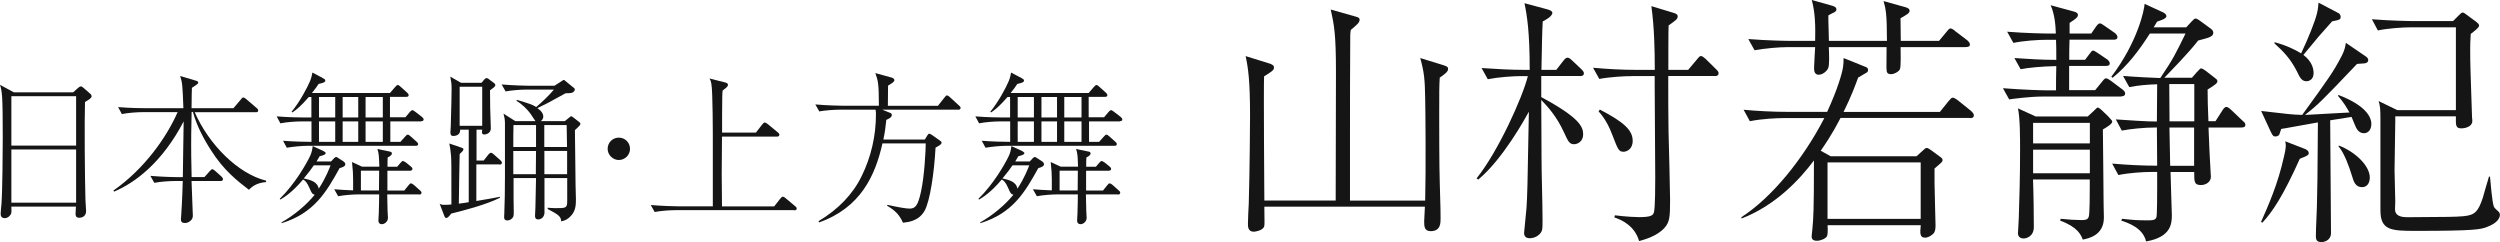 <?xml version="1.0" encoding="UTF-8"?>
<svg id="_レイヤー_2" data-name="レイヤー 2" xmlns="http://www.w3.org/2000/svg" viewBox="0 0 272.65 26.39">
  <defs>
    <style>
      .cls-1 {
        fill: #151515;
      }
    </style>
  </defs>
  <g id="_レイヤー_1-2" data-name="レイヤー 1">
    <g>
      <path class="cls-1" d="M9.27,11.11c-.07,2.13-.02,8.35.05,10.71,0,.2.07,1.01.07,1.19,0,.64-.53.74-.74.74-.41,0-.41-.3-.41-.44,0-.05.04-.69.04-.78H1.24c.02.48.02.66-.04.8-.04.09-.27.46-.69.46-.35,0-.44-.25-.44-.46,0-.18.07-.92.09-1.08.11-1.52.14-5.98.14-7.18,0-4.7-.07-5.07-.3-5.82l1.51.82h6.47l.51-.46s.2-.19.34-.19c.07,0,.12.04.28.16l.67.59c.16.12.21.23.21.34,0,.2-.35.39-.73.62ZM8.3,10.49H1.24v5.39h7.06v-5.39ZM8.3,16.3H1.24v5.8h7.06v-5.8Z"/>
      <path class="cls-1" d="M27.15,20.7c-1.28-.98-2.75-2.13-4.11-4.27-.85-1.31-1.58-2.71-2-4.22h-.14c-.05,2.43-.05,2.7-.05,3.55,0,.44,0,1.76.05,3.55h1.4l.57-.64c.18-.21.21-.21.3-.21.05,0,.12.02.3.18l.67.6c.09.09.18.2.18.3,0,.16-.14.2-.27.2h-3.16c.02.59.14,3.62.14,3.72,0,.23-.02.44-.3.66-.27.2-.48.2-.57.2-.32,0-.43-.14-.43-.41,0-.02,0-.11.02-.23.14-2.02.16-3.44.18-3.94h-.83c-.62,0-1.61.07-2.27.2l-.43-.76c1.33.11,2.62.14,2.94.14h.6c0-.83.09-5.66.09-6.08-2.32,4.45-5.25,6.67-7.59,7.66l-.07-.12c3.42-2.39,5.83-5.87,7-8.55h-3.79c-.62,0-1.61.07-2.29.21l-.41-.76c1.33.11,2.61.12,2.94.12h4.18c-.09-2.46-.11-2.77-.35-3.51l1.72.51c.16.05.25.09.25.21s-.07.16-.69.57c-.02.44-.02.76-.04,2.22h4.57l.8-.94c.14-.18.19-.23.28-.23s.27.14.34.2l1.12.96c.09.07.16.14.16.27,0,.16-.14.18-.27.18h-6.65c1.52,3.51,4.73,6.72,7.78,7.46v.16c-.96.07-1.51.44-1.9.87Z"/>
      <path class="cls-1" d="M45.97,13.24h-3.4v2.23h1.1l.51-.57c.18-.2.19-.21.28-.21s.14.02.32.18l.64.57c.11.11.18.16.18.28,0,.16-.14.18-.27.18h-11.76c-.62,0-1.61.09-2.29.21l-.41-.76c1.12.09,2.32.12,3.1.12v-2.23h-1.1c-.62,0-1.61.07-2.29.21l-.41-.76c1.33.11,2.61.12,2.94.12h.85v-2.23h-.28c-.9,1.03-1.35,1.38-1.79,1.68l-.09-.07c.92-1.13,1.7-2.61,2-3.32.16-.37.23-.73.27-.96l1.13.6c.19.11.28.16.28.27,0,.2-.27.27-.73.37-.18.27-.34.51-.73.99h8.51l.57-.66c.18-.2.21-.21.28-.21.11,0,.28.16.32.2l.69.62s.18.16.18.28c0,.16-.12.19-.27.19h-1.77v2.23h1.68l.48-.57c.04-.05.18-.2.27-.2.07,0,.09-.02.32.16l.74.57c.07.07.18.16.18.28,0,.16-.16.18-.27.18ZM37.05,18.31c-1.45,2.61-2.77,4.93-6.33,6.03l-.02-.09c1.33-.73,2.75-1.93,3.62-3.01-.28-.07-.34-.21-.58-.76-.25-.57-.46-.8-.69-.9-1.19,1.42-2.06,1.93-2.46,2.18l-.09-.07c1.65-1.61,2.89-3.78,3.32-4.68.16-.34.25-.71.28-1.08l1.19.55s.19.12.21.16c.02.02.02.04.02.05,0,.18-.28.25-.66.35-.21.35-.25.43-.34.57h1.58l.35-.37c.07-.05.14-.12.2-.12.07,0,.21.09.28.14l.57.37c.07.07.16.16.16.27,0,.25-.3.34-.6.43ZM34.23,18.02c-.37.53-.37.55-1.1,1.44.71.16,1.49.34,1.63,1.12.8-1.22,1.17-2.25,1.29-2.55h-1.83ZM36.56,10.58h-1.77v2.23h1.77v-2.23ZM36.56,13.24h-1.77v2.23h1.77v-2.23ZM45.69,21.2h-3.46c.02.28.02,1.56.04,1.83,0,.12.04.62.04.73,0,.39-.35.69-.67.69-.18,0-.37-.09-.37-.41,0-.12.04-.69.04-.8.02-.34.04-1.76.04-2.04h-2.2c-.62,0-1.61.07-2.27.2l-.43-.76c.82.07.98.07,2.06.12v-1.19c0-.69-.02-.82-.12-1.9l1.1.51h1.88c-.04-1.22-.05-1.42-.21-1.93l1.31.27c.11.02.27.05.27.21,0,.2-.27.35-.46.44-.02.09-.02.87-.02,1.01h1.06l.35-.41c.18-.2.2-.21.28-.21.07,0,.25.12.32.16l.53.43c.07.07.18.14.18.27,0,.16-.16.2-.28.2h-2.45v2.16h1.84l.46-.57c.14-.18.19-.21.28-.21s.23.11.32.18l.64.57c.11.09.18.16.18.27,0,.16-.14.2-.27.2ZM39.07,10.58h-1.7v2.23h1.7v-2.23ZM39.07,13.24h-1.7v2.23h1.7v-2.23ZM39.36,18.61v2.16h1.97c.02-1.56.02-1.74.02-2.16h-1.99ZM41.75,10.58h-1.88v2.23h1.88v-2.23ZM41.75,13.24h-1.88v2.23h1.88v-2.23Z"/>
      <path class="cls-1" d="M54.45,17.93h-2.5v3.99c1.28-.21,1.99-.34,2.57-.46v.11c-1.51.76-4.06,1.42-5.3,1.72-.23.28-.39.48-.55.48-.11,0-.16-.09-.19-.16l-.53-1.38c.25.11.27.11.55.11.23,0,.51-.02.73-.04,0-4.15,0-4.75-.04-5.32-.04-.5-.12-1.05-.19-1.33l1.29.44c.25.09.25.12.25.2,0,.14-.25.37-.41.51-.02.78-.04,1.81-.05,2.57-.02,1.28-.02,1.42-.04,2.84.18-.02.94-.12,1.08-.16v-7.91h-.94c.04.69-.67.69-.76.69-.19,0-.3-.11-.3-.37,0-.12.04-.62.04-.73.07-2.11.09-3.85.09-3.99,0-.62-.02-.69-.14-1.38l1.17.67h2.23l.3-.35c.07-.09.16-.16.27-.16s.28.14.32.18l.5.37c.07.05.12.14.12.21,0,.09-.05.16-.14.23-.05.07-.39.28-.44.34,0,.18,0,.35.02,1.95,0,.35.07,1.88.07,2.18,0,.66-.69.69-.71.69-.18,0-.32-.07-.23-.53h-.62v3.37h.78l.5-.64c.05-.07.2-.21.28-.21.12,0,.25.11.35.2l.66.59c.05.04.2.18.2.3,0,.16-.14.2-.27.2ZM52.59,9.46h-2.46v4.26h2.46v-4.26ZM63.09,13.82c-.05.07-.34.32-.39.37.02.55.05,5,.07,5.94,0,.44.04,1.15.04,1.6,0,.67-.04,1.19-.46,1.72-.34.41-.71.62-1.15.69,0-.57-.41-.78-1.47-1.35v-.14c.21.02.41.05.85.05,1.15,0,1.28,0,1.28-.78v-2.5h-2.48v3.85c-.07.48-.41.66-.69.66-.34,0-.34-.28-.34-.41,0-.14.04-.69.04-.82l.07-3.28h-2.45v2.23c0,.25.02,1.28.02,1.49,0,.37-.02.51-.18.67-.16.18-.37.23-.53.23-.21,0-.34-.09-.34-.35,0-.07.02-.35.02-.43.05-1.19.07-2.59.07-4.02v-5.82c0-.44-.09-.76-.16-1.03l1.29.82h2.2c-.09-.11-.44-.66-.51-.76-.32-.46-.96-1.12-1.56-1.44l.04-.12c1.42.43,1.67.51,2.11.78.69-.59,1.35-1.21,1.93-1.9h-2.98c-.64,0-1.61.07-2.29.2l-.43-.76c1.33.11,2.62.14,2.96.14h2.8l.67-.43c.27-.16.27-.2.35-.2.07,0,.07.04.28.2l.85.69c.07.05.07.16.07.16,0,.11-.14.3-.32.35-.23.05-.51.05-.69.05-.3.16-1.9,1.03-1.92,1.05-.37.19-1.12.55-1.15.57.48.34.64.64.64.92s-.18.43-.27.5h2.62l.43-.35c.19-.16.21-.18.27-.18.04,0,.09.02.27.16l.59.46c.05.04.14.12.14.21s-.09.19-.21.3ZM58.46,13.64h-2.46c-.02.35-.02,1.86-.02,2.39h2.48v-2.39ZM55.98,16.46v2.54h2.46v-.53l.02-2h-2.48ZM61.81,13.64h-2.45v2.39h2.48c-.02-.8-.02-1.6-.04-2.39ZM61.85,16.46h-2.48v2.54h2.48v-2.54Z"/>
      <path class="cls-1" d="M68.71,16.23c0,.69-.57,1.22-1.22,1.22s-1.22-.55-1.22-1.22.53-1.22,1.22-1.22,1.22.55,1.22,1.22Z"/>
      <path class="cls-1" d="M86.63,22.92h-12.96c-.62,0-1.6.07-2.27.2l-.43-.76c1.33.11,2.62.14,2.94.14h3.83v-6.76c0-1.13,0-5.8-.16-6.61-.05-.28-.12-.43-.2-.57l1.74.44c.12.04.27.09.27.25,0,.19-.16.3-.58.62-.02.21-.04.41-.04.69-.02.62-.02,3.35-.02,3.9h3.69l.69-.89c.14-.18.2-.21.27-.21.09,0,.27.12.34.18l1.08.89c.07.07.18.14.18.27,0,.16-.16.2-.27.2h-5.99c-.04,3.76-.04,4.57,0,7.61h5.69l.67-.85c.18-.21.23-.21.28-.21.09,0,.27.12.32.18l1.01.85c.09.07.18.14.18.27,0,.16-.16.19-.27.19Z"/>
      <path class="cls-1" d="M104.51,11.96h-8.3l.87.35c.12.04.18.11.18.23,0,.27-.32.41-.6.53-.07.69-.14,1.31-.32,2.15h4.52l.28-.46c.12-.16.14-.18.2-.18.07,0,.19.07.27.12l.94.66c.07.05.14.12.14.21,0,.18-.37.37-.66.53-.14,2.68-.6,5.82-1.19,6.88-.64,1.13-1.76,1.24-2.36,1.31-.41-.89-.83-1.31-1.74-1.86l.04-.09c1.19.27,2.07.41,2.41.41.62,0,.92-.28,1.26-1.88.37-1.7.51-4.5.51-5.23h-4.72c-.78,3.46-2.34,7-6.92,8.62l-.05-.14c2.16-1.29,3.74-2.94,4.7-4.91,1.03-2.09,1.56-4.4,1.56-6.72,0-.12,0-.32-.04-.53h-3.87c-.62,0-1.6.07-2.27.19l-.43-.76c1.33.11,2.62.14,2.94.14h3.99c0-2.52-.11-2.78-.39-3.56l1.81.5c.11.04.27.12.27.27,0,.2-.3.35-.69.6-.02.34,0,1.88-.02,2.2h5.46l.71-.9c.16-.21.2-.23.28-.23.05,0,.12,0,.32.19l.98.9c.12.09.18.16.18.27,0,.16-.14.2-.27.2Z"/>
      <path class="cls-1" d="M122.17,13.24h-3.4v2.23h1.1l.51-.57c.18-.2.19-.21.28-.21s.14.02.32.18l.64.57c.11.11.18.16.18.28,0,.16-.14.18-.27.18h-11.76c-.62,0-1.61.09-2.29.21l-.41-.76c1.12.09,2.32.12,3.1.12v-2.23h-1.1c-.62,0-1.61.07-2.29.21l-.41-.76c1.33.11,2.61.12,2.94.12h.85v-2.23h-.28c-.9,1.03-1.35,1.38-1.79,1.68l-.09-.07c.92-1.13,1.7-2.61,2-3.32.16-.37.23-.73.27-.96l1.13.6c.19.11.28.16.28.27,0,.2-.27.27-.73.37-.18.27-.34.51-.73.99h8.51l.57-.66c.18-.2.21-.21.28-.21.11,0,.28.16.32.2l.69.62s.18.16.18.28c0,.16-.12.19-.27.19h-1.77v2.23h1.68l.48-.57c.04-.05.18-.2.27-.2.07,0,.09-.02.32.16l.74.57c.07.07.18.16.18.28,0,.16-.16.18-.27.18ZM113.25,18.31c-1.45,2.61-2.77,4.93-6.33,6.03l-.02-.09c1.33-.73,2.75-1.93,3.62-3.01-.28-.07-.34-.21-.58-.76-.25-.57-.46-.8-.69-.9-1.19,1.42-2.06,1.93-2.46,2.18l-.09-.07c1.65-1.61,2.89-3.78,3.32-4.68.16-.34.25-.71.28-1.08l1.19.55s.19.12.21.16c.02.02.02.04.02.05,0,.18-.28.25-.66.35-.21.35-.25.43-.34.57h1.58l.35-.37c.07-.05.14-.12.2-.12.07,0,.21.09.28.14l.57.37c.07.07.16.16.16.27,0,.25-.3.34-.6.43ZM110.43,18.02c-.37.53-.37.55-1.1,1.44.71.16,1.49.34,1.63,1.12.8-1.22,1.17-2.25,1.29-2.55h-1.83ZM112.76,10.58h-1.77v2.23h1.77v-2.23ZM112.76,13.24h-1.77v2.23h1.77v-2.23ZM121.89,21.2h-3.46c.02.28.02,1.56.04,1.83,0,.12.04.62.04.73,0,.39-.35.69-.67.69-.18,0-.37-.09-.37-.41,0-.12.04-.69.04-.8.02-.34.04-1.76.04-2.04h-2.2c-.62,0-1.61.07-2.27.2l-.43-.76c.82.07.98.07,2.06.12v-1.19c0-.69-.02-.82-.12-1.9l1.1.51h1.88c-.04-1.22-.05-1.42-.21-1.93l1.31.27c.11.02.27.05.27.21,0,.2-.27.35-.46.44-.02.09-.02.87-.02,1.01h1.06l.35-.41c.18-.2.2-.21.28-.21.07,0,.25.12.32.16l.53.43c.07.07.18.14.18.27,0,.16-.16.2-.28.2h-2.45v2.16h1.84l.46-.57c.14-.18.19-.21.28-.21s.23.11.32.18l.64.57c.11.09.18.16.18.27,0,.16-.14.2-.27.2ZM115.28,10.58h-1.7v2.23h1.7v-2.23ZM115.28,13.24h-1.7v2.23h1.7v-2.23ZM115.56,18.61v2.16h1.97c.02-1.56.02-1.74.02-2.16h-1.99ZM117.95,10.58h-1.88v2.23h1.88v-2.23ZM117.95,13.24h-1.88v2.23h1.88v-2.23Z"/>
    </g>
    <g>
      <path class="cls-1" d="M157.02,8.43c-.06,1.02-.06,1.39-.06,4.2,0,.48,0,5.7.06,7.27.09,2.95.09,3.29.09,3.95,0,.48,0,1.36-1.08,1.36-.68,0-.71-.51-.71-1.05,0-.26.08-1.39.08-1.62h-17.51c.03,1.82.03,2.02-.03,2.19-.17.4-.91.54-1.14.54-.62,0-.62-.6-.62-.85,0-.62.06-1.59.09-2.21.11-3.83.14-9.11.14-9.59,0-3.83-.2-5.17-.48-6.5l2.64.82c.23.09.45.17.45.43,0,.28-.23.43-1.08.96-.06,1.22.03,13.4.03,13.54h7.78c0-2.21.03-12.03.03-14.02,0-4.2-.2-5.11-.57-6.81l2.72.77c.34.09.43.17.43.34,0,.31-.31.57-.96,1.11-.03.09-.06.48-.06.54-.03,5.36-.03,5.96-.03,11.27v6.81h8.2c.09-3.66.03-9.71,0-11.15-.03-2.04-.11-2.87-.54-4.4l2.5.77c.43.14.54.2.54.43,0,.31-.43.6-.91.94Z"/>
      <path class="cls-1" d="M172.29,8.29h-4.2v2.3c4.17,2.24,4.57,3.24,4.57,4.06,0,.77-.6,1.08-.99,1.08-.51,0-.65-.31-1.11-1.31-.74-1.62-1.67-2.7-2.47-3.52,0,1.25.03,5.48.03,6.3,0,1.87.11,4.85.11,6.73,0,1.16,0,1.28-.37,1.65-.43.4-.94.4-1.02.4-.48,0-.62-.26-.62-.6,0-.11.23-2.27.26-2.7.09-1.39.11-1.99.26-10.5-.37.68-2.84,5.19-5.53,7.41l-.17-.14c2.36-2.95,5-8.8,5.59-11.15h-.71c-.91,0-2.5.11-3.66.34l-.68-1.22c1.59.11,3.15.2,4.74.2h.51c0-4.12-.28-5.87-.57-7.27l2.53.68c.31.09.51.2.51.37,0,.4-.82.82-1.05.94-.06,1.05-.09,2.61-.14,5.28h1.62l.77-.99c.17-.23.31-.34.45-.34s.31.11.48.28l1.05.99c.23.23.26.34.26.43,0,.31-.31.31-.43.31ZM186.99,8.29h-5.05c0,1.96,0,4.71.03,6.05.03,1.16.17,6.41.17,7.46,0,1.93-.06,2.41-.6,3.04-.85.96-2.3,1.31-2.78,1.45-.48-1.7-1.96-2.33-2.7-2.58l.06-.23c1.28.17,2.41.2,2.64.2,1.25,0,1.53-.17,1.62-.54.14-.48.14-3.12.14-3.8,0-1.56-.06-8.51-.06-9.93v-1.11h-2.41c-.88,0-2.47.09-3.63.31l-.68-1.22c1.56.14,3.15.23,4.71.23h2.02c0-2.33-.06-4.65-.37-6.95l2.44.74c.31.09.43.2.43.37,0,.31-.23.45-.99.99-.03.2-.03,3.75-.03,4.85h2.16l.96-1.14c.14-.17.28-.37.43-.37s.31.14.51.31l1.16,1.14c.17.17.26.28.26.43,0,.31-.34.31-.43.31ZM177.06,16.55c-.51,0-.6-.23-1.19-1.76-.34-.94-.88-1.96-1.53-2.64l.14-.2c2.61,1.36,3.58,2.24,3.58,3.41,0,.96-.71,1.19-.99,1.19Z"/>
      <path class="cls-1" d="M214.86,12.86h-14.13c-.28.51-.82,1.65-2.16,3.58l1.08.6h9.37l.68-.62c.28-.26.31-.28.45-.28.08,0,.2.06.4.2l1.05.77c.08.06.26.17.26.34,0,.11-.08.23-.14.28-.08.09-.62.54-.74.65v1.53c0,.74.11,4.29.11,4.65,0,.31-.03.6-.14.79-.14.26-.65.57-.99.57-.6,0-.57-.48-.48-1.36h-10.16c.03.79,0,.99-.06,1.19-.14.28-.71.51-1.11.51-.57,0-.57-.34-.57-.51,0,0,.08-.74.08-.79.11-1.19.17-1.84.17-7.46-1.53,2.04-4.14,4.88-7.89,6.33l-.03-.14c3.35-2.16,6.75-6.36,9.05-10.81h-4.46c-.6,0-2.3.06-3.66.34l-.68-1.25c1.48.14,3.26.23,4.74.23h4.37c1.14-2.47,1.65-4.26,1.73-4.88.06-.37.06-.62.06-.99l2.33.94c.11.03.34.11.34.34,0,.06,0,.2-.11.28-.03.03-.6.34-.97.57-.28.77-.71,1.96-1.59,3.75h10.5l.96-1.19c.2-.23.31-.37.45-.37.17,0,.4.2.54.28l1.48,1.19c.08.09.28.26.28.45,0,.31-.28.31-.43.31ZM214.38,5.14h-7.1c0,.48.06,2.21-.09,2.44-.17.28-.62.51-.96.51-.45,0-.48-.28-.48-.54-.03-.09,0-.31,0-2.41h-6.3c.03.79.09,1.96-.08,2.33-.11.23-.54.68-1.02.68-.4,0-.51-.31-.51-.71,0-.09.03-.82.06-1.25l.06-1.05h-2.98c-.99,0-2.55.14-3.63.34l-.68-1.22c2.13.17,4.2.2,4.71.2h2.58c.03-1.48.03-3.01-.37-4.46l2.21.62c.17.06.48.14.48.4,0,.23-.23.34-.4.4-.26.14-.34.17-.48.26,0,.37,0,.85.03,1.59,0,.34.03.85.03,1.19h6.33c0-3.04-.14-3.52-.37-4.34l2.33.65c.2.06.51.14.51.4,0,.17-.11.26-.2.34-.11.09-.68.43-.79.48,0,.4.03,2.13.03,2.47h4.17l.82-.99c.2-.23.28-.37.45-.37.14,0,.51.28.51.31l1.31.99c.11.11.28.26.28.45,0,.26-.26.28-.45.28ZM209.47,17.71h-10.16v6.16h10.16v-6.16Z"/>
      <path class="cls-1" d="M231.35,10.53h-8.6c-1.39,0-3.32.26-3.63.31l-.68-1.22c2.13.17,4.2.23,4.71.23h1.08c0-.57,0-1.99.03-2.64-1.59.03-3.04.17-3.89.34l-.68-1.22c1.53.11,3.04.2,4.57.2,0-1.08,0-1.5-.03-2.19h-.99c-1.02,0-2.58.11-3.66.34l-.68-1.22c2.13.17,4.2.2,4.74.2h.57c-.03-.96-.14-2.16-.57-3.09l2.61.71c.11.03.37.14.37.34,0,.14-.08.26-.17.34-.08.11-.62.45-.74.54v1.16h2.36l.51-.74c.14-.2.28-.37.45-.37.11,0,.23.09.51.28l1.11.77c.06.06.28.23.28.45,0,.26-.26.28-.43.28h-4.8c-.03,1.14-.03,1.25-.03,2.19h1.73l.43-.57c.28-.37.31-.43.45-.43.09,0,.14.03.57.31l.96.65c.08.06.28.23.28.43,0,.26-.23.28-.43.28h-4v2.64h2.84l.77-.94c.26-.34.31-.34.43-.34s.23.06.54.28l1.25.94c.11.09.28.23.28.43,0,.26-.26.31-.43.31ZM229.34,14.13c.03,1.31.06,7.01.08,8.17,0,.23.03,1.22.03,1.42,0,1.93-1.62,2.27-2.3,2.41-.2-.51-.54-1.36-2.47-2.07l.06-.2c.79.09,1.65.14,2.24.14.37,0,.71,0,.82-.37.11-.26.11-2.67.11-3.18v-.88h-6.19c.06,1.42.09,3.8.09,5.19,0,1.05-.85,1.25-1.11,1.25-.17,0-.62-.06-.62-.57,0-.17.09-1.45.09-1.7.06-1.82.14-4.48.14-7.29,0-1.53,0-3.52-.23-4.63l1.93.88h5.68l.65-.6c.31-.28.34-.37.45-.37s.28.17.4.26l.74.71c.37.43.43.45.43.57,0,.26-.68.65-1.02.85ZM227.92,13.4h-6.19v2.24h6.19v-2.24ZM227.92,16.32h-6.19v2.58h6.19v-2.58ZM244.46,13.91h-3.6c.03,1.16.17,3.92.23,4.88,0,.14.03.37.03.48,0,.57-.54.91-1.08.91-.74,0-.74-.34-.74-1.42h-2.58c0,.74.14,4.17.14,4.65,0,.88,0,2.44-2.81,2.92-.34-1.5-2.02-2.04-2.7-2.27l.08-.2c1.33.14,1.56.17,2.87.17.48,0,.77-.03.88-.34.08-.28.08-2.7.08-3.24v-1.7h-.57c-1.02,0-2.58.11-3.66.34l-.68-1.25c1.62.14,3.26.23,4.91.23-.03-3.18-.03-3.52-.03-4.17-1.45,0-2.92.17-3.83.34l-.65-1.22c.79.06,3.75.26,4.48.23,0-.23.03-3.04.03-4.06-1.02.03-2.04.11-3.04.31l-.68-1.22c1.02.09,3.63.23,4.06.23,1.42-2.1,1.7-2.7,2.75-4.85h-3.89c-1.14,1.79-2.41,3.49-4.06,4.82l-.14-.11c2.9-3.83,3.6-7.32,3.63-7.95l2.04.94c.17.09.34.23.34.4,0,.28-.6.45-1.02.6-.28.45-.31.51-.37.62h3.55l.57-.62c.26-.26.31-.34.48-.34.11,0,.43.23.54.31l1.08.79c.23.17.28.31.28.45,0,.28-.23.4-.4.48-.2.11-1.08.31-1.25.37-1.02,1.33-3.04,3.38-3.69,4.06h3.01l.54-.62c.34-.37.4-.4.45-.4.14,0,.23.09.43.2l.96.74c.26.2.4.28.4.45,0,.2-.2.34-.45.51-.34.23-.37.26-.62.4,0,.71.03,2.33.09,3.46h.77l.74-1.16c.11-.17.26-.4.45-.4s.51.31.54.34l1.25,1.19c.17.14.28.23.28.43,0,.26-.23.28-.43.28ZM239.3,9.17h-2.72c0,.06.03,3.86.03,4.06h2.7v-4.06ZM239.3,13.91h-2.7c.03.99.03,1.31.08,4.17h2.61v-4.17Z"/>
      <path class="cls-1" d="M250.82,17.31c-1.85,4.12-3.01,5.82-4.09,6.98l-.14-.09c.79-1.79,1.82-4.06,2.5-7.12.06-.23.2-.82.2-1.22,0-.14-.03-.26-.06-.45l2.19.85c.11.06.37.17.37.43,0,.17,0,.26-.96.62ZM257.83,14.53c-.62,0-.85-.54-.97-.82-.06-.17-.34-.82-.4-.96l-2.33.37c0,1.96.09,10.56.09,12.32,0,.57-.48.96-1.05.96s-.6-.34-.6-.65c0-.91.09-2.3.11-3.18.06-2.07.06-2.78.11-9.22-.31.06-3.04.54-3.18.57-.2.03-.26.06-.82.14-.06.11-.17.57-.23.65-.09.11-.23.17-.4.17s-.28,0-.51-.51l-1.05-2.27c2.98.34,3.29.4,4.48.43,2.9-4,3.41-4.71,4.31-6.44.34-.65.4-1.08.45-1.42l2.24,1.53c.08.06.2.2.2.34,0,.28-.23.34-.4.37-.14,0-.71.06-.82.06-3.86,4.06-4.29,4.48-5.68,5.56.23,0,.51-.03,1.19-.06,1.65-.11,1.82-.09,3.66-.2-.23-.43-.62-1.11-1.25-1.82l.06-.09c2.98,1.14,3.58,2.41,3.58,3.15,0,.6-.31,1.02-.82,1.02ZM254.34,2.33c-.23.26-1.28,1.45-1.48,1.67-.26.31-1.42,1.7-1.65,1.99,1.02.77,1.11,1.62,1.11,1.99,0,.65-.45.88-.77.88-.54,0-.74-.43-1.05-1.08-.74-1.45-1.53-2.21-2.44-3.04v-.14c1.36.37,2.24.82,2.9,1.22.79-1.65,1.56-3.6,1.73-4.37.11-.45.14-.79.17-1.16l2.21,1.16c.09.06.2.2.2.37,0,.31-.08.34-.94.51ZM257.6,20.41c-.71,0-.91-.6-1.08-1.19-.31-1.02-.85-2.53-1.48-3.26l.03-.09c1.79.68,3.38,2.21,3.38,3.49,0,.37-.14,1.05-.85,1.05ZM271.25,24.75c-.71.26-1.22.43-7.78.43-2.7,0-3.86-.06-3.86-2.24v-9.76c0-1.36-.03-1.59-.2-2.16l2.04.99h6.39V2.98h-4.85c-.99,0-2.58.11-3.66.34l-.65-1.22c2.13.17,4.17.2,4.71.2h4.14l.62-.62c.26-.26.31-.31.45-.31.08,0,.17.06.4.23l1.11.82c.08.09.26.2.26.37,0,.23-.54.62-.91.91-.06.79-.06,1.28-.06,1.76,0,1.42.03,2.24.2,7.32.03.23.03.37.03.43,0,.6-.77.79-1.19.79-.62,0-.62-.31-.6-1.31h-6.61v.48l-.08,5.42c0,.54.08,2.92.08,3.43,0,.14-.06.91,0,1.05.14.54.82.62,1.28.62,4.88-.03,5.08-.03,6.16-.11,1.31-.11,1.62-.6,2.1-1.99.11-.37.57-2.02.68-2.33h.11c.06.6.23,2.84.43,3.29.06.14.23.28.54.57.11.14.11.28.11.31,0,.34-.28.91-1.39,1.31Z"/>
    </g>
  </g>
</svg>